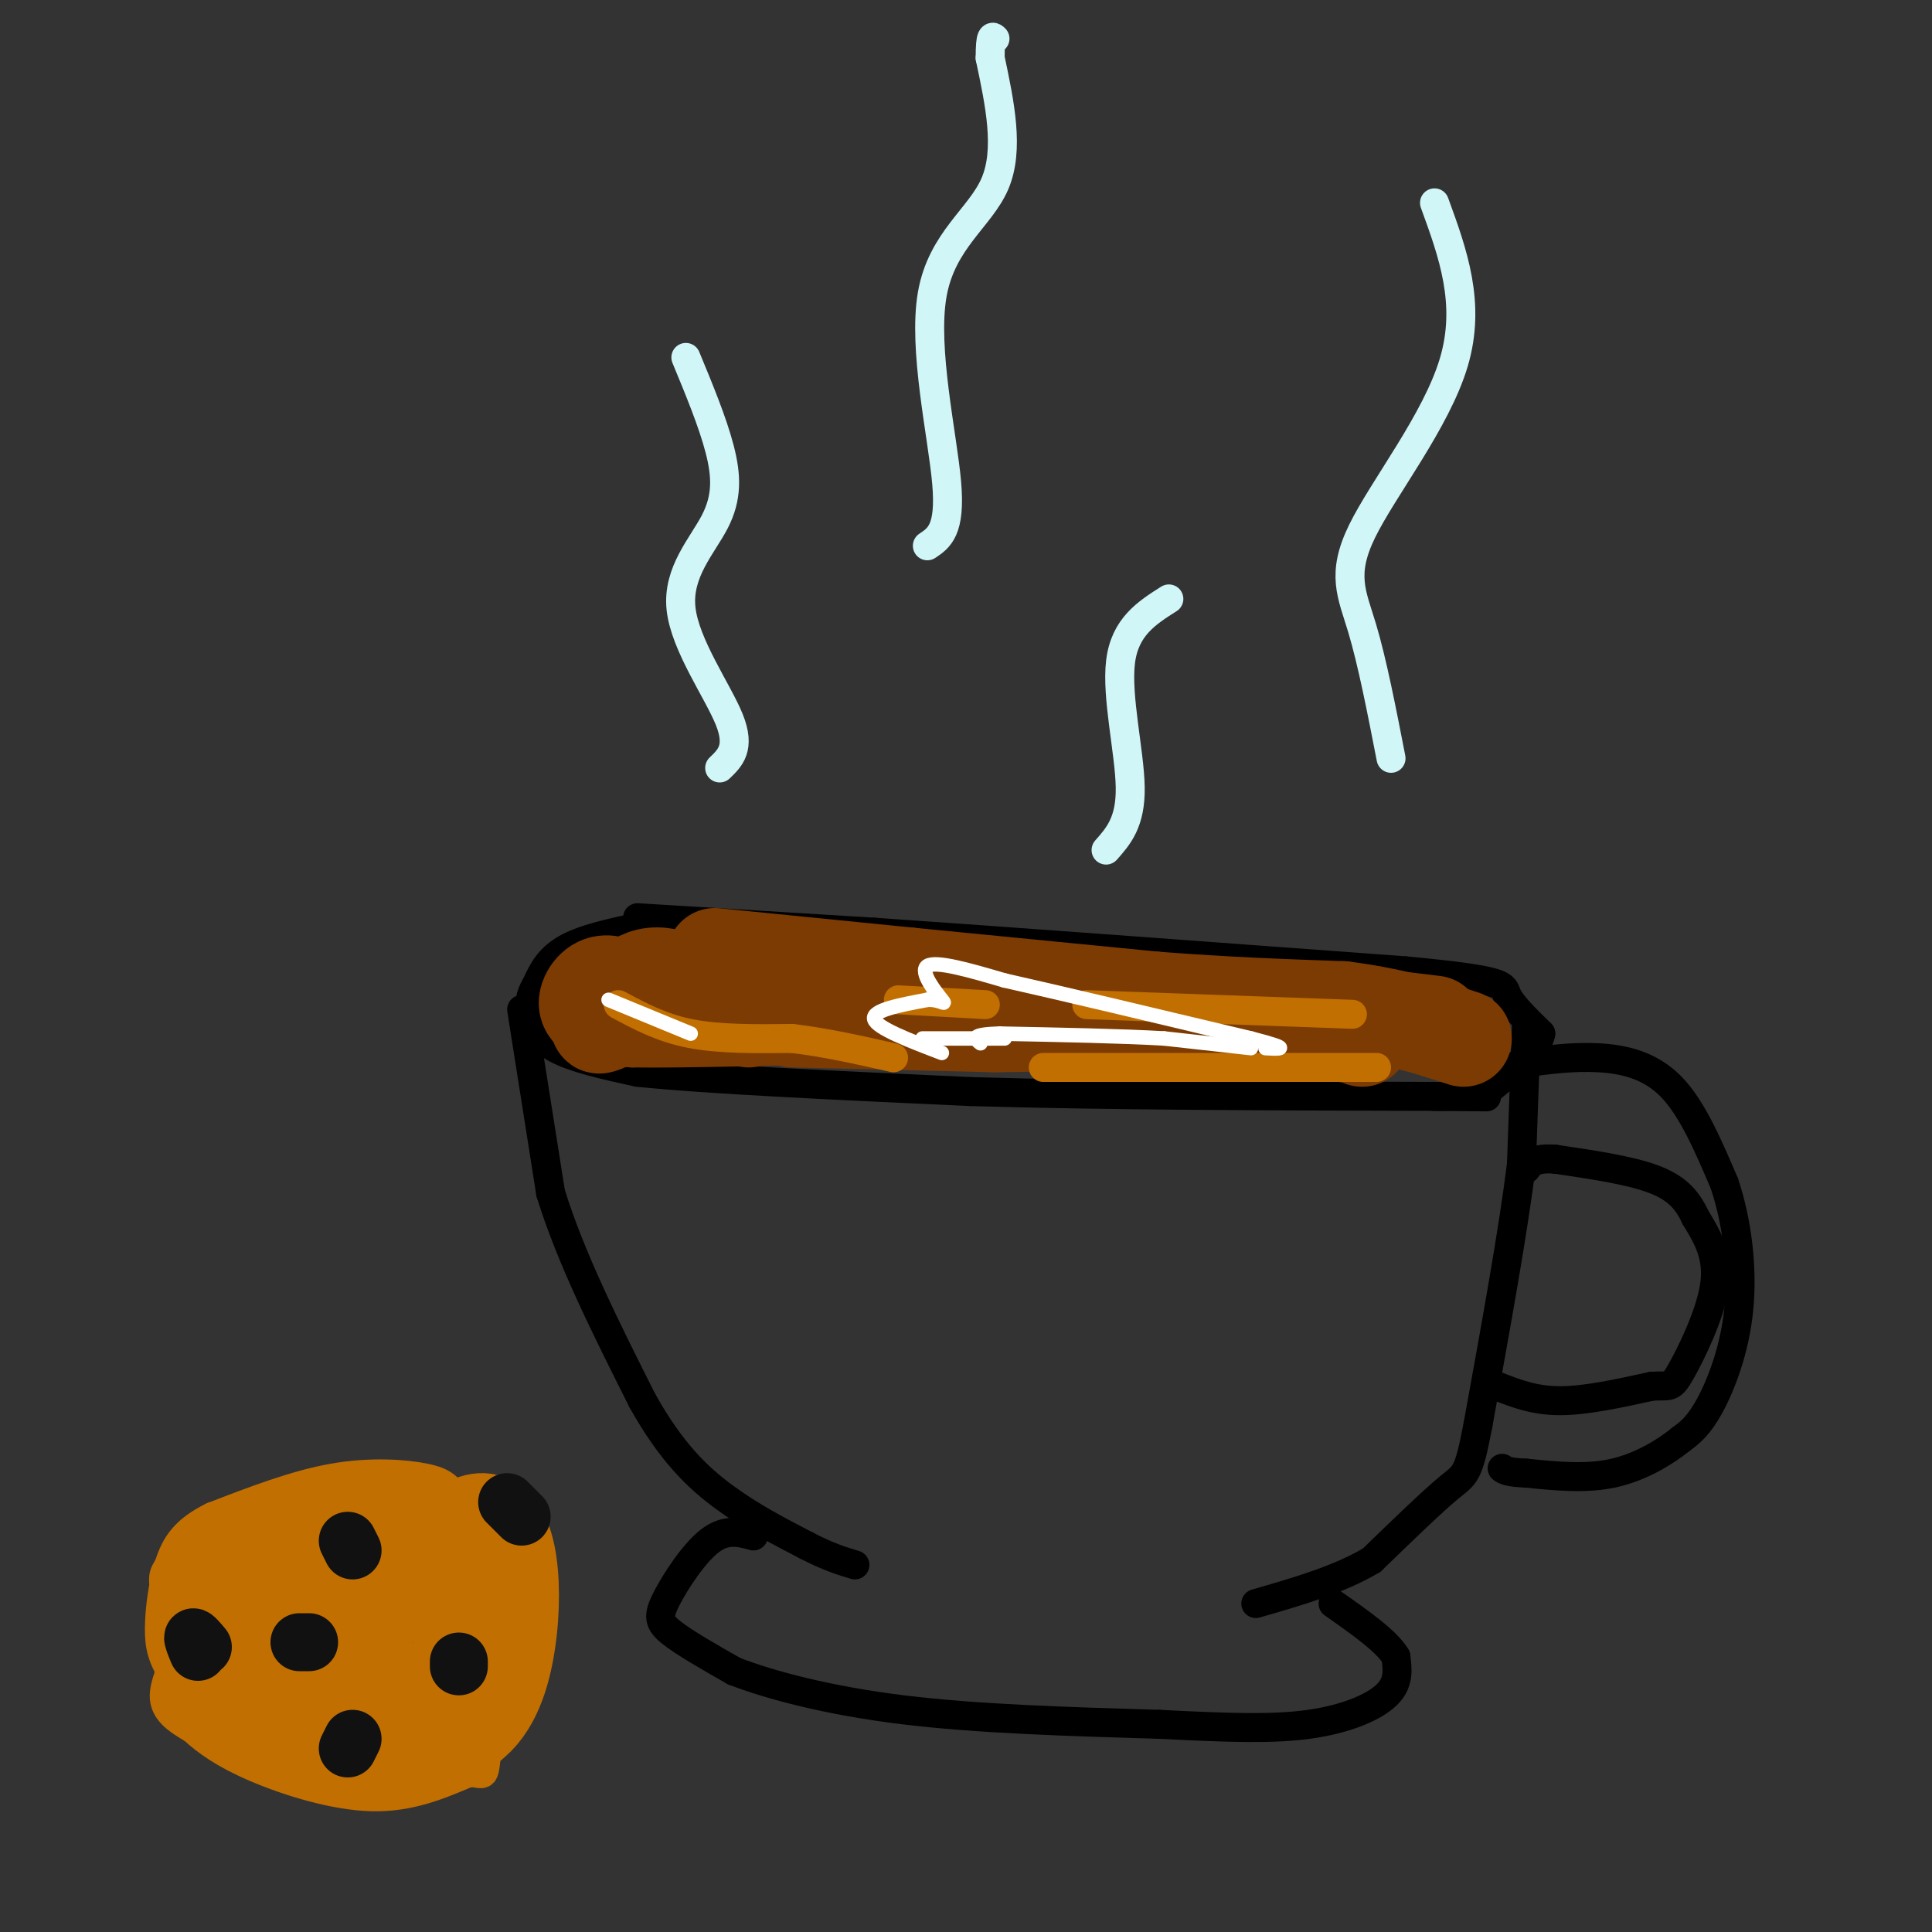 <svg viewBox='0 0 400 400' version='1.1' xmlns='http://www.w3.org/2000/svg' xmlns:xlink='http://www.w3.org/1999/xlink'><rect x="0" y="0" width="400" height="400" fill="#333333" stroke="none"/><g fill='none' stroke='rgb(0,0,0)' stroke-width='6' stroke-linecap='round' stroke-linejoin='round'><path d='M137,191c-7.333,1.417 -14.667,2.833 -19,5c-4.333,2.167 -5.667,5.083 -7,8'/><path d='M111,204c-1.405,2.238 -1.417,3.833 -1,6c0.417,2.167 1.262,4.905 5,7c3.738,2.095 10.369,3.548 17,5'/><path d='M132,222c14.333,1.500 41.667,2.750 69,4'/><path d='M201,226c27.833,0.833 62.917,0.917 98,1'/><path d='M299,227c16.000,0.167 7.000,0.083 -2,0'/><path d='M132,190c0.000,0.000 49.000,3.000 49,3'/><path d='M181,193c26.500,1.833 68.250,4.917 110,8'/><path d='M291,201c21.467,2.000 20.133,3.000 21,5c0.867,2.000 3.933,5.000 7,8'/><path d='M319,214c-0.500,3.167 -5.250,7.083 -10,11'/><path d='M108,209c0.000,0.000 6.000,38.000 6,38'/><path d='M114,247c4.167,13.500 11.583,28.250 19,43'/><path d='M133,290c5.978,10.689 11.422,15.911 17,20c5.578,4.089 11.289,7.044 17,10'/><path d='M167,320c4.500,2.333 7.250,3.167 10,4'/><path d='M316,213c0.000,0.000 -1.000,28.000 -1,28'/><path d='M315,241c-1.667,13.667 -5.333,33.833 -9,54'/><path d='M306,295c-2.022,10.622 -2.578,10.178 -6,13c-3.422,2.822 -9.711,8.911 -16,15'/><path d='M284,323c-6.667,4.000 -15.333,6.500 -24,9'/><path d='M316,220c4.911,-0.644 9.822,-1.289 15,-1c5.178,0.289 10.622,1.511 15,6c4.378,4.489 7.689,12.244 11,20'/><path d='M357,245c2.667,7.869 3.833,17.542 3,26c-0.833,8.458 -3.667,15.702 -6,20c-2.333,4.298 -4.167,5.649 -6,7'/><path d='M348,298c-3.244,2.644 -8.356,5.756 -14,7c-5.644,1.244 -11.822,0.622 -18,0'/><path d='M316,305c-3.833,-0.167 -4.417,-0.583 -5,-1'/><path d='M310,287c3.833,1.500 7.667,3.000 13,3c5.333,0.000 12.167,-1.500 19,-3'/><path d='M342,287c3.833,-0.238 3.917,0.667 6,-3c2.083,-3.667 6.167,-11.905 7,-18c0.833,-6.095 -1.583,-10.048 -4,-14'/><path d='M351,252c-1.733,-3.778 -4.067,-6.222 -9,-8c-4.933,-1.778 -12.467,-2.889 -20,-4'/><path d='M322,240c-4.333,-0.333 -5.167,0.833 -6,2'/><path d='M156,318c-2.833,-0.774 -5.667,-1.548 -9,1c-3.333,2.548 -7.167,8.417 -9,12c-1.833,3.583 -1.667,4.881 1,7c2.667,2.119 7.833,5.060 13,8'/><path d='M152,346c7.444,2.889 19.556,6.111 35,8c15.444,1.889 34.222,2.444 53,3'/><path d='M240,357c14.286,0.726 23.500,1.042 31,0c7.500,-1.042 13.286,-3.440 16,-6c2.714,-2.560 2.357,-5.280 2,-8'/><path d='M289,343c-1.833,-3.167 -7.417,-7.083 -13,-11'/></g>
<g fill='none' stroke='rgb(208,246,247)' stroke-width='6' stroke-linecap='round' stroke-linejoin='round'><path d='M149,159c2.171,-2.078 4.341,-4.156 2,-10c-2.341,-5.844 -9.195,-15.453 -10,-23c-0.805,-7.547 4.437,-13.032 7,-18c2.563,-4.968 2.447,-9.419 1,-15c-1.447,-5.581 -4.223,-12.290 -7,-19'/><path d='M192,113c2.423,-1.613 4.845,-3.226 4,-13c-0.845,-9.774 -4.958,-27.708 -3,-39c1.958,-11.292 9.988,-15.940 13,-23c3.012,-7.060 1.006,-16.530 -1,-26'/><path d='M205,12c0.000,-5.000 0.500,-4.500 1,-4'/><path d='M229,176c2.556,-2.889 5.111,-5.778 5,-13c-0.111,-7.222 -2.889,-18.778 -2,-26c0.889,-7.222 5.444,-10.111 10,-13'/><path d='M288,157c-1.946,-9.994 -3.893,-19.988 -6,-27c-2.107,-7.012 -4.375,-11.042 0,-20c4.375,-8.958 15.393,-22.845 19,-35c3.607,-12.155 -0.196,-22.577 -4,-33'/></g>
<g fill='none' stroke='rgb(124,59,2)' stroke-width='6' stroke-linecap='round' stroke-linejoin='round'><path d='M151,210c2.500,1.381 5.000,2.762 3,1c-2.000,-1.762 -8.500,-6.667 -11,-7c-2.500,-0.333 -1.000,3.905 1,6c2.000,2.095 4.500,2.048 7,2'/></g>
<g fill='none' stroke='rgb(124,59,2)' stroke-width='20' stroke-linecap='round' stroke-linejoin='round'><path d='M155,211c-7.000,-4.500 -14.000,-9.000 -19,-9c-5.000,0.000 -8.000,4.500 -11,9'/><path d='M125,211c-1.833,1.667 -0.917,1.333 0,1'/><path d='M130,205c-2.111,-0.933 -4.222,-1.867 -6,-1c-1.778,0.867 -3.222,3.533 -2,5c1.222,1.467 5.111,1.733 9,2'/><path d='M131,211c10.333,0.167 31.667,-0.417 53,-1'/><path d='M184,210c13.833,-0.167 21.917,-0.083 30,0'/><path d='M148,198c0.000,0.000 40.000,4.000 40,4'/><path d='M188,202c15.167,1.500 33.083,3.250 51,5'/><path d='M239,207c15.000,1.167 27.000,1.583 39,2'/><path d='M278,209c10.667,1.333 17.833,3.667 25,6'/><path d='M164,209c0.000,0.000 45.000,1.000 45,1'/><path d='M209,210c17.167,0.667 37.583,1.833 58,3'/><path d='M267,213c12.167,0.833 13.583,1.417 15,2'/><path d='M164,211c0.000,0.000 42.000,1.000 42,1'/><path d='M206,212c17.000,-0.167 38.500,-1.083 60,-2'/><path d='M266,210c15.167,0.000 23.083,1.000 31,2'/></g>
<g fill='none' stroke='rgb(194,111,1)' stroke-width='6' stroke-linecap='round' stroke-linejoin='round'><path d='M128,208c4.500,2.417 9.000,4.833 15,6c6.000,1.167 13.500,1.083 21,1'/><path d='M164,215c7.000,0.833 14.000,2.417 21,4'/><path d='M225,208c0.000,0.000 55.000,2.000 55,2'/><path d='M186,207c0.000,0.000 18.000,1.000 18,1'/><path d='M216,221c0.000,0.000 69.000,0.000 69,0'/><path d='M46,318c-5.536,2.369 -11.071,4.738 -12,8c-0.929,3.262 2.750,7.417 3,12c0.250,4.583 -2.929,9.595 -3,13c-0.071,3.405 2.964,5.202 6,7'/><path d='M40,358c2.679,2.476 6.375,5.167 13,8c6.625,2.833 16.179,5.810 24,6c7.821,0.190 13.911,-2.405 20,-5'/><path d='M97,367c3.714,-0.083 3.000,2.208 4,-6c1.000,-8.208 3.714,-26.917 3,-37c-0.714,-10.083 -4.857,-11.542 -9,-13'/><path d='M95,311c-2.143,-3.048 -3.000,-4.167 -7,-5c-4.000,-0.833 -11.143,-1.381 -19,0c-7.857,1.381 -16.429,4.690 -25,8'/><path d='M44,314c-5.773,2.829 -7.704,5.902 -9,10c-1.296,4.098 -1.956,9.222 -2,13c-0.044,3.778 0.526,6.209 3,10c2.474,3.791 6.850,8.940 8,7c1.150,-1.940 -0.925,-10.970 -3,-20'/><path d='M41,334c-0.750,-1.262 -1.125,5.583 0,11c1.125,5.417 3.750,9.405 5,8c1.250,-1.405 1.125,-8.202 1,-15'/></g>
<g fill='none' stroke='rgb(194,111,1)' stroke-width='20' stroke-linecap='round' stroke-linejoin='round'><path d='M81,331c-7.992,-2.549 -15.984,-5.099 -20,-4c-4.016,1.099 -4.056,5.846 -2,9c2.056,3.154 6.207,4.716 9,5c2.793,0.284 4.229,-0.708 5,-3c0.771,-2.292 0.877,-5.882 -3,-9c-3.877,-3.118 -11.736,-5.762 -16,-5c-4.264,0.762 -4.933,4.932 -4,8c0.933,3.068 3.466,5.034 6,7'/><path d='M56,339c2.907,1.762 7.173,2.665 10,3c2.827,0.335 4.213,0.100 4,-3c-0.213,-3.100 -2.027,-9.064 -5,-12c-2.973,-2.936 -7.106,-2.842 -10,0c-2.894,2.842 -4.550,8.434 -3,13c1.550,4.566 6.305,8.108 11,10c4.695,1.892 9.331,2.136 12,2c2.669,-0.136 3.373,-0.652 3,-3c-0.373,-2.348 -1.821,-6.528 -5,-9c-3.179,-2.472 -8.090,-3.236 -13,-4'/><path d='M60,336c-3.710,-0.623 -6.486,-0.180 -8,0c-1.514,0.180 -1.765,0.098 -1,3c0.765,2.902 2.545,8.788 3,12c0.455,3.212 -0.416,3.749 6,5c6.416,1.251 20.119,3.214 27,3c6.881,-0.214 6.941,-2.607 7,-5'/><path d='M94,354c1.571,-4.416 1.998,-12.957 1,-19c-0.998,-6.043 -3.423,-9.589 -6,-13c-2.577,-3.411 -5.308,-6.689 -11,-7c-5.692,-0.311 -14.346,2.344 -23,5'/><path d='M55,320c-6.774,3.928 -12.207,11.249 -13,18c-0.793,6.751 3.056,12.933 10,17c6.944,4.067 16.984,6.019 25,6c8.016,-0.019 14.008,-2.010 20,-4'/><path d='M97,357c4.852,-3.502 6.981,-10.258 8,-17c1.019,-6.742 0.928,-13.469 0,-18c-0.928,-4.531 -2.694,-6.866 -5,-7c-2.306,-0.134 -5.153,1.933 -8,4'/><path d='M92,319c-1.333,0.667 -0.667,0.333 0,0'/></g>
<g fill='none' stroke='rgb(17,17,17)' stroke-width='12' stroke-linecap='round' stroke-linejoin='round'><path d='M42,341c-0.917,-1.083 -1.833,-2.167 -2,-2c-0.167,0.167 0.417,1.583 1,3'/><path d='M72,319c0.000,0.000 1.000,2.000 1,2'/><path d='M72,362c0.000,0.000 1.000,-2.000 1,-2'/><path d='M95,345c0.000,0.000 0.000,-1.000 0,-1'/><path d='M62,340c0.000,0.000 2.000,0.000 2,0'/><path d='M105,311c0.000,0.000 3.000,3.000 3,3'/></g>
<g fill='none' stroke='rgb(255,255,255)' stroke-width='3' stroke-linecap='round' stroke-linejoin='round'><path d='M259,217c0.000,0.000 -18.000,-2.000 -18,-2'/><path d='M241,215c-8.667,-0.500 -21.333,-0.750 -34,-1'/><path d='M207,214c-6.333,0.167 -5.167,1.083 -4,2'/><path d='M195,218c-6.750,-2.583 -13.500,-5.167 -14,-7c-0.500,-1.833 5.250,-2.917 11,-4'/><path d='M192,207c2.750,-0.167 4.125,1.417 3,0c-1.125,-1.417 -4.750,-5.833 -3,-7c1.750,-1.167 8.875,0.917 16,3'/><path d='M208,203c11.167,2.500 31.083,7.250 51,12'/><path d='M259,215c9.000,2.333 6.000,2.167 3,2'/><path d='M191,215c0.000,0.000 14.000,0.000 14,0'/><path d='M205,215c2.833,0.000 2.917,0.000 3,0'/><path d='M126,207c0.000,0.000 17.000,7.000 17,7'/></g>
</svg>